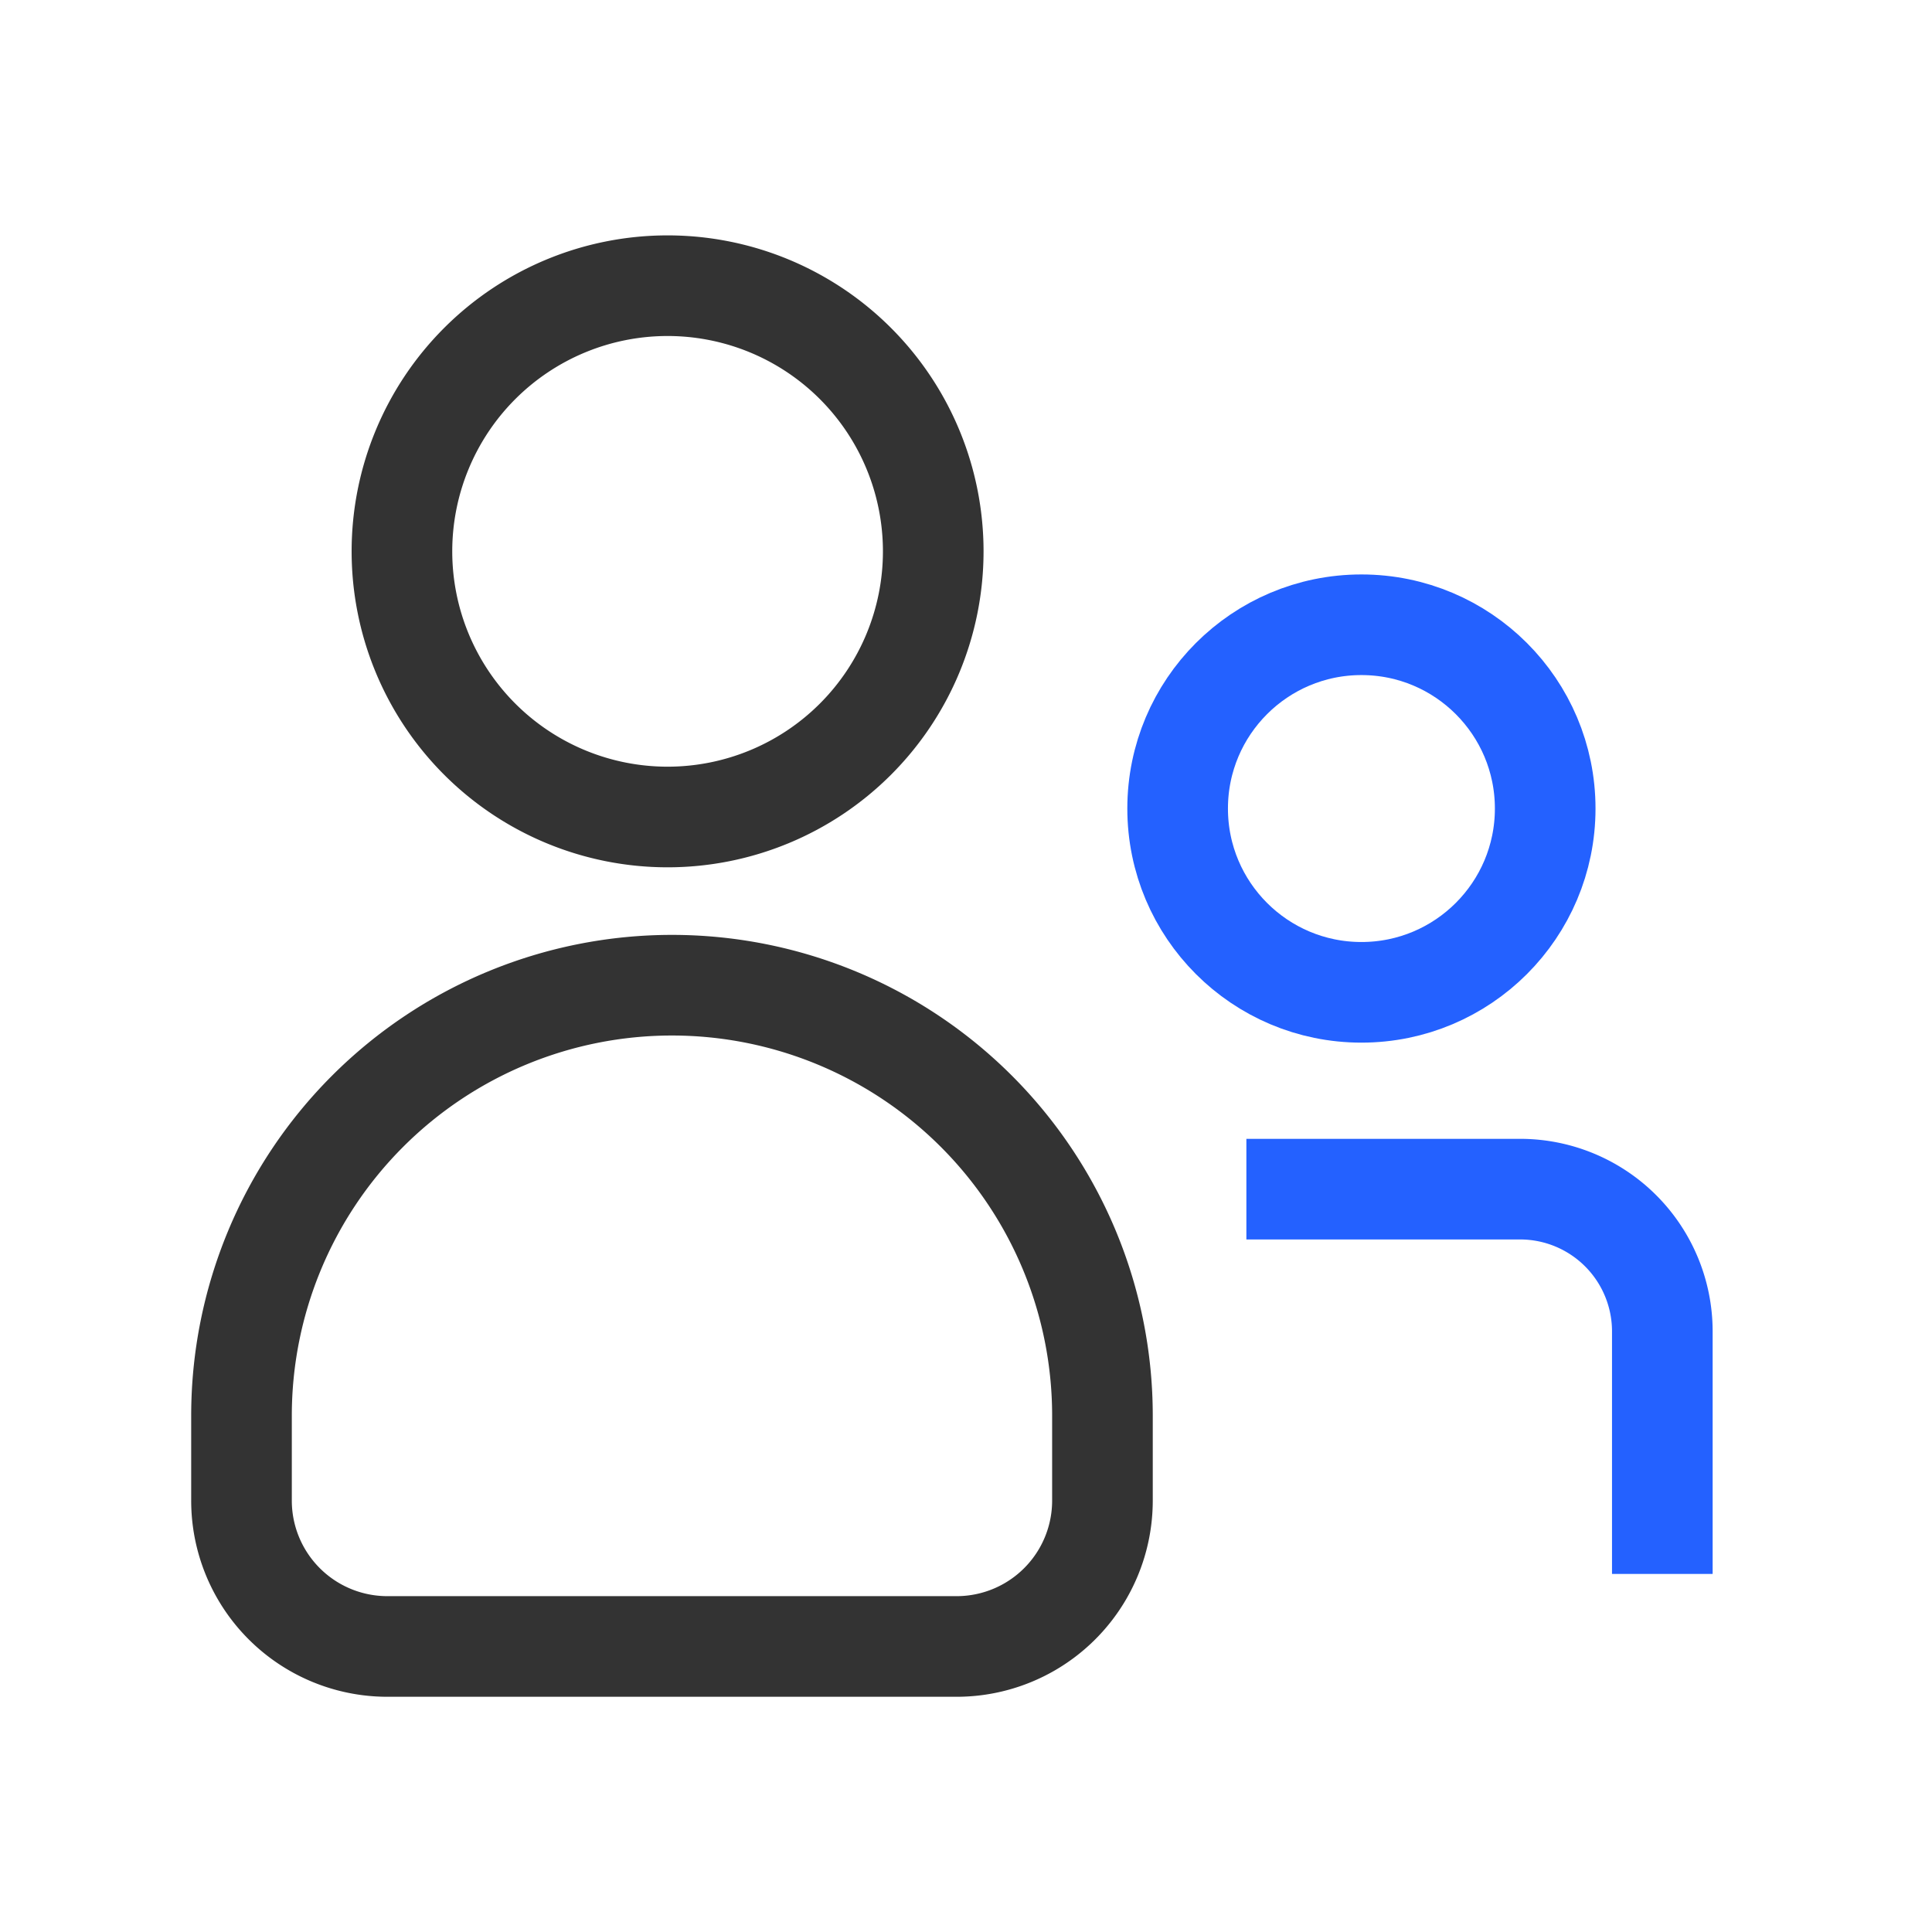 <svg xmlns="http://www.w3.org/2000/svg" width="24" height="24" viewBox="0 0 24 24"><defs><style>.a{fill:#fff;opacity:0;}.b,.c{fill:none;stroke-miterlimit:10;stroke-width:1.25px;}.b{stroke:#333;}.c{stroke:#2461ff;}</style></defs><g transform="translate(-572 -4662)"><rect class="a" width="24" height="24" transform="translate(572 4662)"/><g transform="translate(575 4665.548)"><path class="b" d="M2171.136,794.226a3.3,3.3,0,1,1-3.3-3.3A3.3,3.3,0,0,1,2171.136,794.226Z" transform="translate(-2162.543 -790.925)"/><path class="b" d="M2172.305,810.088v-1.054a5.347,5.347,0,1,0-10.695,0v1.054a1.812,1.812,0,0,0,1.813,1.813h7.07A1.812,1.812,0,0,0,2172.305,810.088Z" transform="translate(-2161.61 -794.996)"/><circle class="c" cx="2.283" cy="2.283" r="2.283" transform="translate(11.629 4.213)"/><path class="c" d="M2185.109,812.187v-3.013a1.767,1.767,0,0,0-1.767-1.767h-3.4" transform="translate(-2167.459 -796.183)"/></g></g></svg>